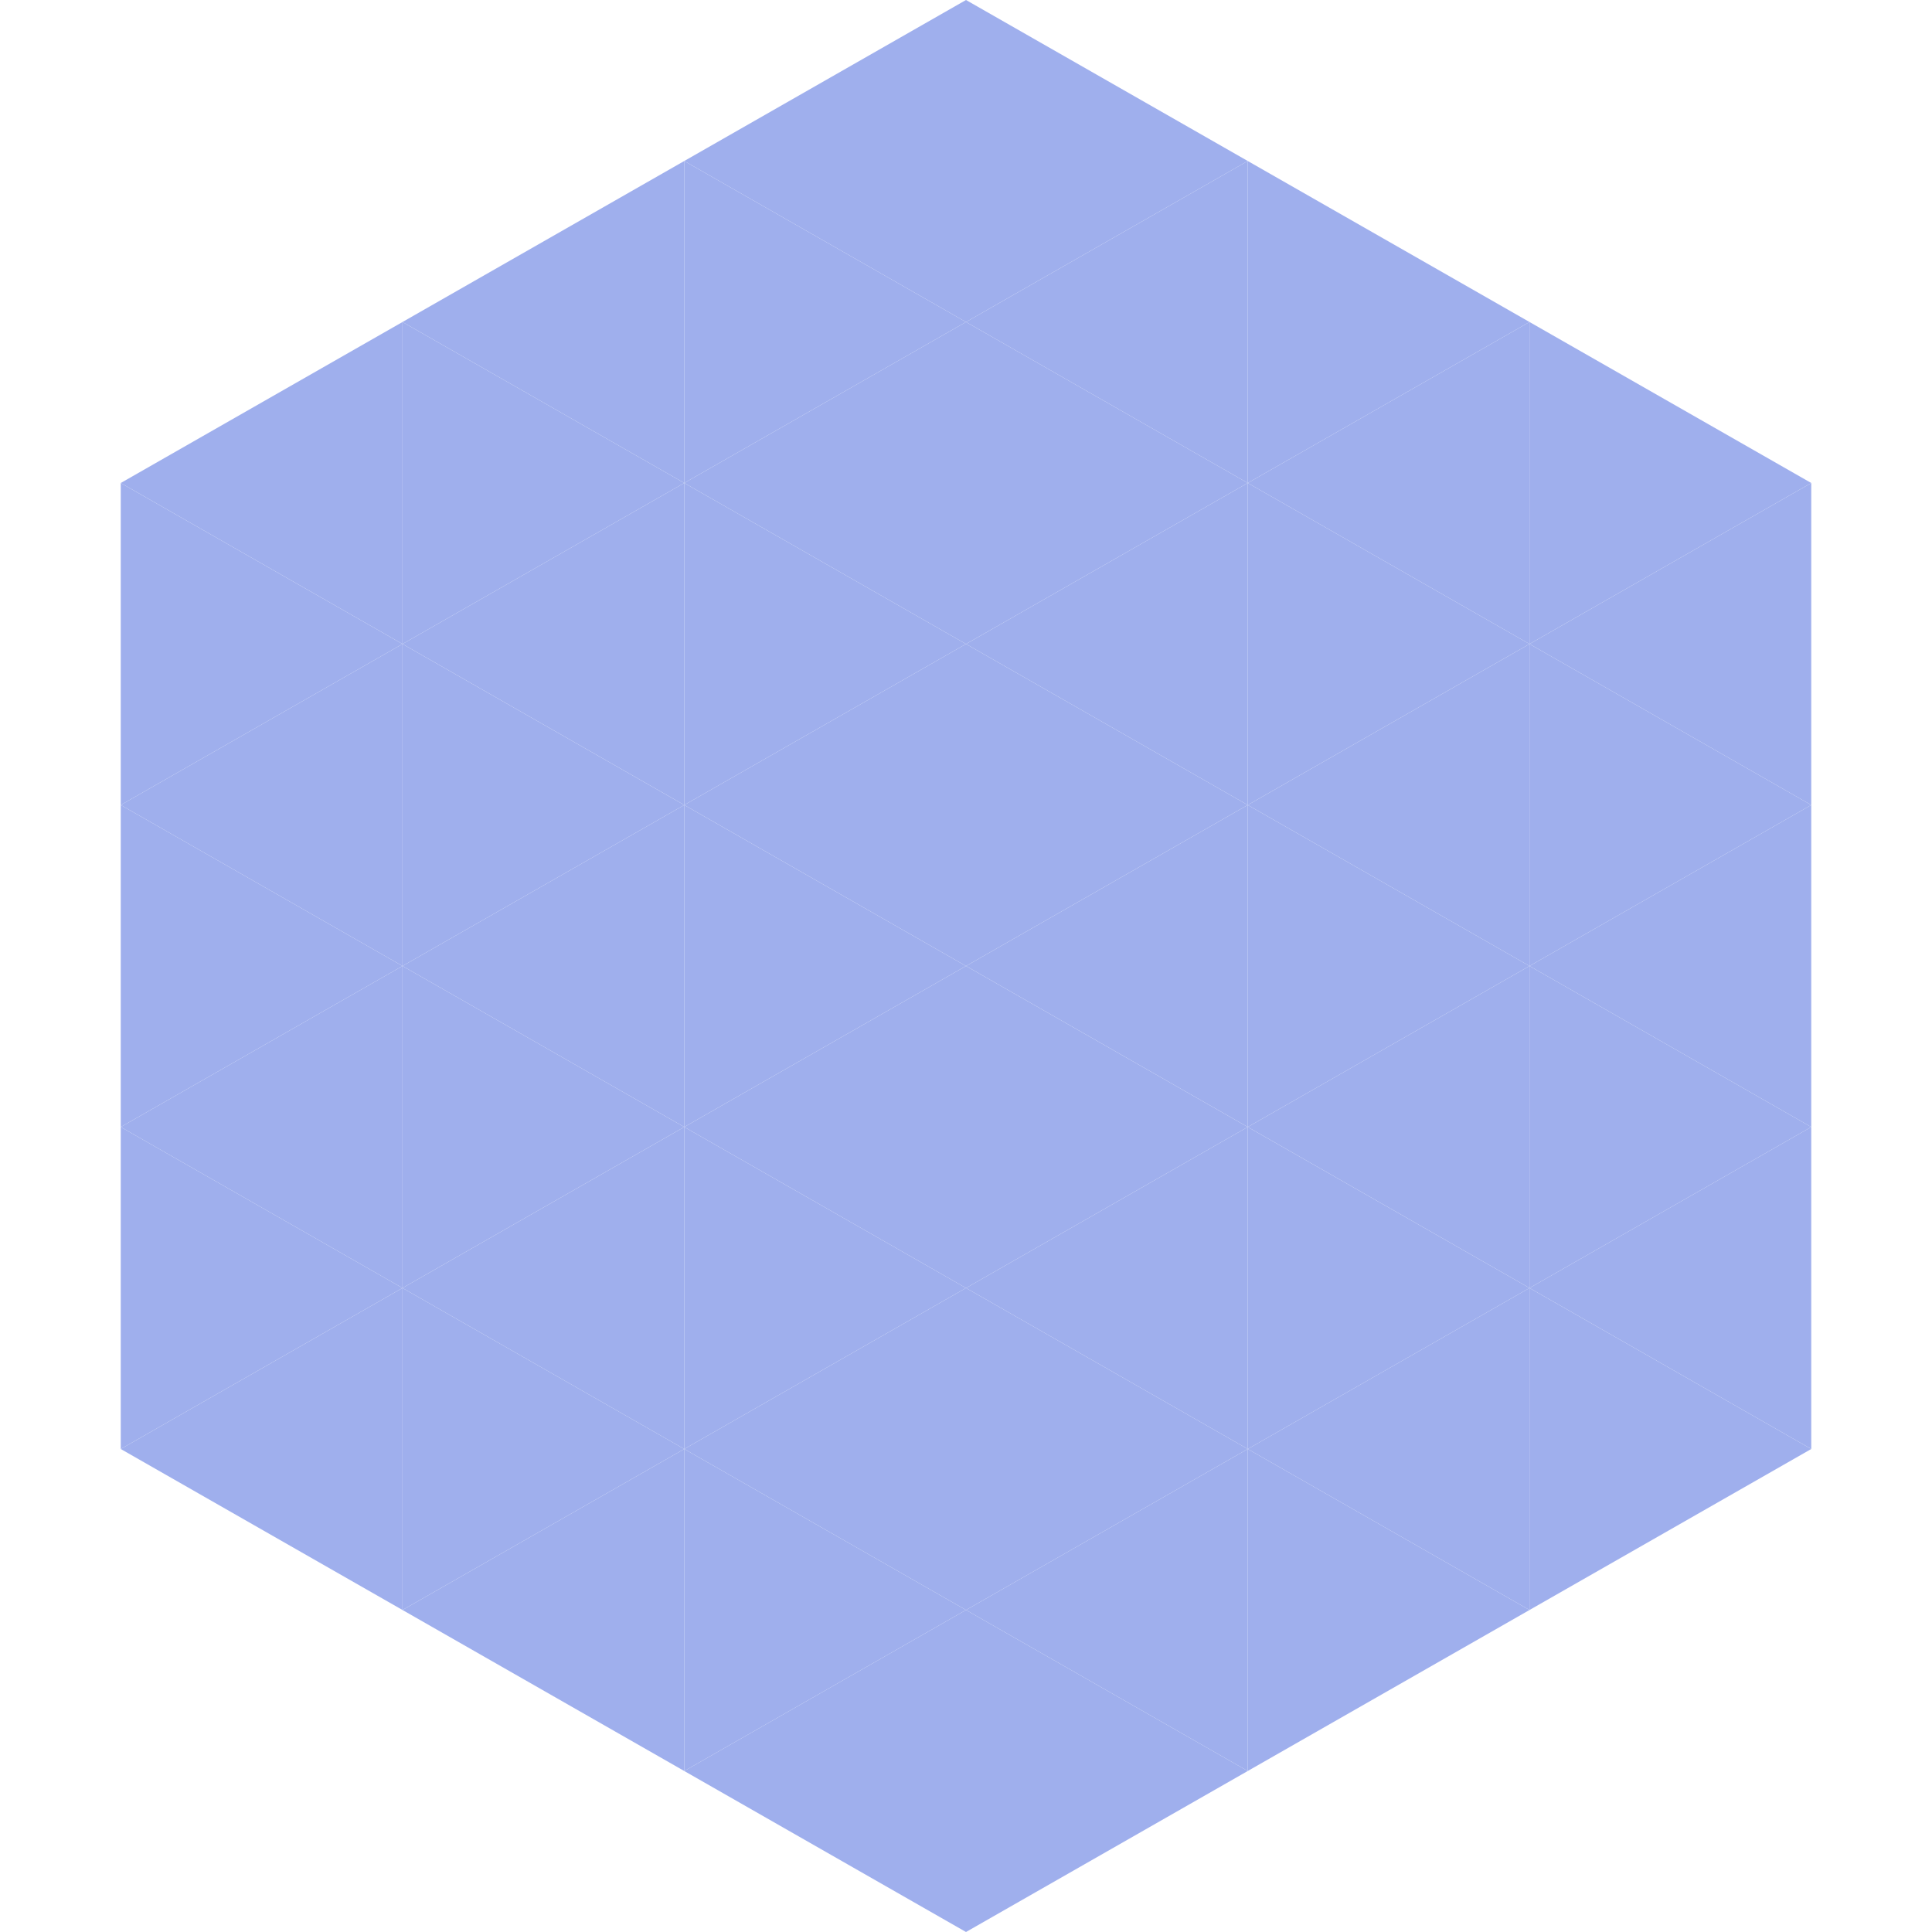 <?xml version="1.0"?>
<!-- Generated by SVGo -->
<svg width="240" height="240"
     xmlns="http://www.w3.org/2000/svg"
     xmlns:xlink="http://www.w3.org/1999/xlink">
<polygon points="50,40 15,60 50,80" style="fill:rgb(159,175,237)" />
<polygon points="190,40 225,60 190,80" style="fill:rgb(159,175,237)" />
<polygon points="15,60 50,80 15,100" style="fill:rgb(159,175,237)" />
<polygon points="225,60 190,80 225,100" style="fill:rgb(159,175,237)" />
<polygon points="50,80 15,100 50,120" style="fill:rgb(159,175,237)" />
<polygon points="190,80 225,100 190,120" style="fill:rgb(159,175,237)" />
<polygon points="15,100 50,120 15,140" style="fill:rgb(159,175,237)" />
<polygon points="225,100 190,120 225,140" style="fill:rgb(159,175,237)" />
<polygon points="50,120 15,140 50,160" style="fill:rgb(159,175,237)" />
<polygon points="190,120 225,140 190,160" style="fill:rgb(159,175,237)" />
<polygon points="15,140 50,160 15,180" style="fill:rgb(159,175,237)" />
<polygon points="225,140 190,160 225,180" style="fill:rgb(159,175,237)" />
<polygon points="50,160 15,180 50,200" style="fill:rgb(159,175,237)" />
<polygon points="190,160 225,180 190,200" style="fill:rgb(159,175,237)" />
<polygon points="15,180 50,200 15,220" style="fill:rgb(255,255,255); fill-opacity:0" />
<polygon points="225,180 190,200 225,220" style="fill:rgb(255,255,255); fill-opacity:0" />
<polygon points="50,0 85,20 50,40" style="fill:rgb(255,255,255); fill-opacity:0" />
<polygon points="190,0 155,20 190,40" style="fill:rgb(255,255,255); fill-opacity:0" />
<polygon points="85,20 50,40 85,60" style="fill:rgb(159,175,237)" />
<polygon points="155,20 190,40 155,60" style="fill:rgb(159,175,237)" />
<polygon points="50,40 85,60 50,80" style="fill:rgb(159,175,237)" />
<polygon points="190,40 155,60 190,80" style="fill:rgb(159,175,237)" />
<polygon points="85,60 50,80 85,100" style="fill:rgb(159,175,237)" />
<polygon points="155,60 190,80 155,100" style="fill:rgb(159,175,237)" />
<polygon points="50,80 85,100 50,120" style="fill:rgb(159,175,237)" />
<polygon points="190,80 155,100 190,120" style="fill:rgb(159,175,237)" />
<polygon points="85,100 50,120 85,140" style="fill:rgb(159,175,237)" />
<polygon points="155,100 190,120 155,140" style="fill:rgb(159,175,237)" />
<polygon points="50,120 85,140 50,160" style="fill:rgb(159,175,237)" />
<polygon points="190,120 155,140 190,160" style="fill:rgb(159,175,237)" />
<polygon points="85,140 50,160 85,180" style="fill:rgb(159,175,237)" />
<polygon points="155,140 190,160 155,180" style="fill:rgb(159,175,237)" />
<polygon points="50,160 85,180 50,200" style="fill:rgb(159,175,237)" />
<polygon points="190,160 155,180 190,200" style="fill:rgb(159,175,237)" />
<polygon points="85,180 50,200 85,220" style="fill:rgb(159,175,237)" />
<polygon points="155,180 190,200 155,220" style="fill:rgb(159,175,237)" />
<polygon points="120,0 85,20 120,40" style="fill:rgb(159,175,237)" />
<polygon points="120,0 155,20 120,40" style="fill:rgb(159,175,237)" />
<polygon points="85,20 120,40 85,60" style="fill:rgb(159,175,237)" />
<polygon points="155,20 120,40 155,60" style="fill:rgb(159,175,237)" />
<polygon points="120,40 85,60 120,80" style="fill:rgb(159,175,237)" />
<polygon points="120,40 155,60 120,80" style="fill:rgb(159,175,237)" />
<polygon points="85,60 120,80 85,100" style="fill:rgb(159,175,237)" />
<polygon points="155,60 120,80 155,100" style="fill:rgb(159,175,237)" />
<polygon points="120,80 85,100 120,120" style="fill:rgb(159,175,237)" />
<polygon points="120,80 155,100 120,120" style="fill:rgb(159,175,237)" />
<polygon points="85,100 120,120 85,140" style="fill:rgb(159,175,237)" />
<polygon points="155,100 120,120 155,140" style="fill:rgb(159,175,237)" />
<polygon points="120,120 85,140 120,160" style="fill:rgb(159,175,237)" />
<polygon points="120,120 155,140 120,160" style="fill:rgb(159,175,237)" />
<polygon points="85,140 120,160 85,180" style="fill:rgb(159,175,237)" />
<polygon points="155,140 120,160 155,180" style="fill:rgb(159,175,237)" />
<polygon points="120,160 85,180 120,200" style="fill:rgb(159,175,237)" />
<polygon points="120,160 155,180 120,200" style="fill:rgb(159,175,237)" />
<polygon points="85,180 120,200 85,220" style="fill:rgb(159,175,237)" />
<polygon points="155,180 120,200 155,220" style="fill:rgb(159,175,237)" />
<polygon points="120,200 85,220 120,240" style="fill:rgb(159,175,237)" />
<polygon points="120,200 155,220 120,240" style="fill:rgb(159,175,237)" />
<polygon points="85,220 120,240 85,260" style="fill:rgb(255,255,255); fill-opacity:0" />
<polygon points="155,220 120,240 155,260" style="fill:rgb(255,255,255); fill-opacity:0" />
</svg>
